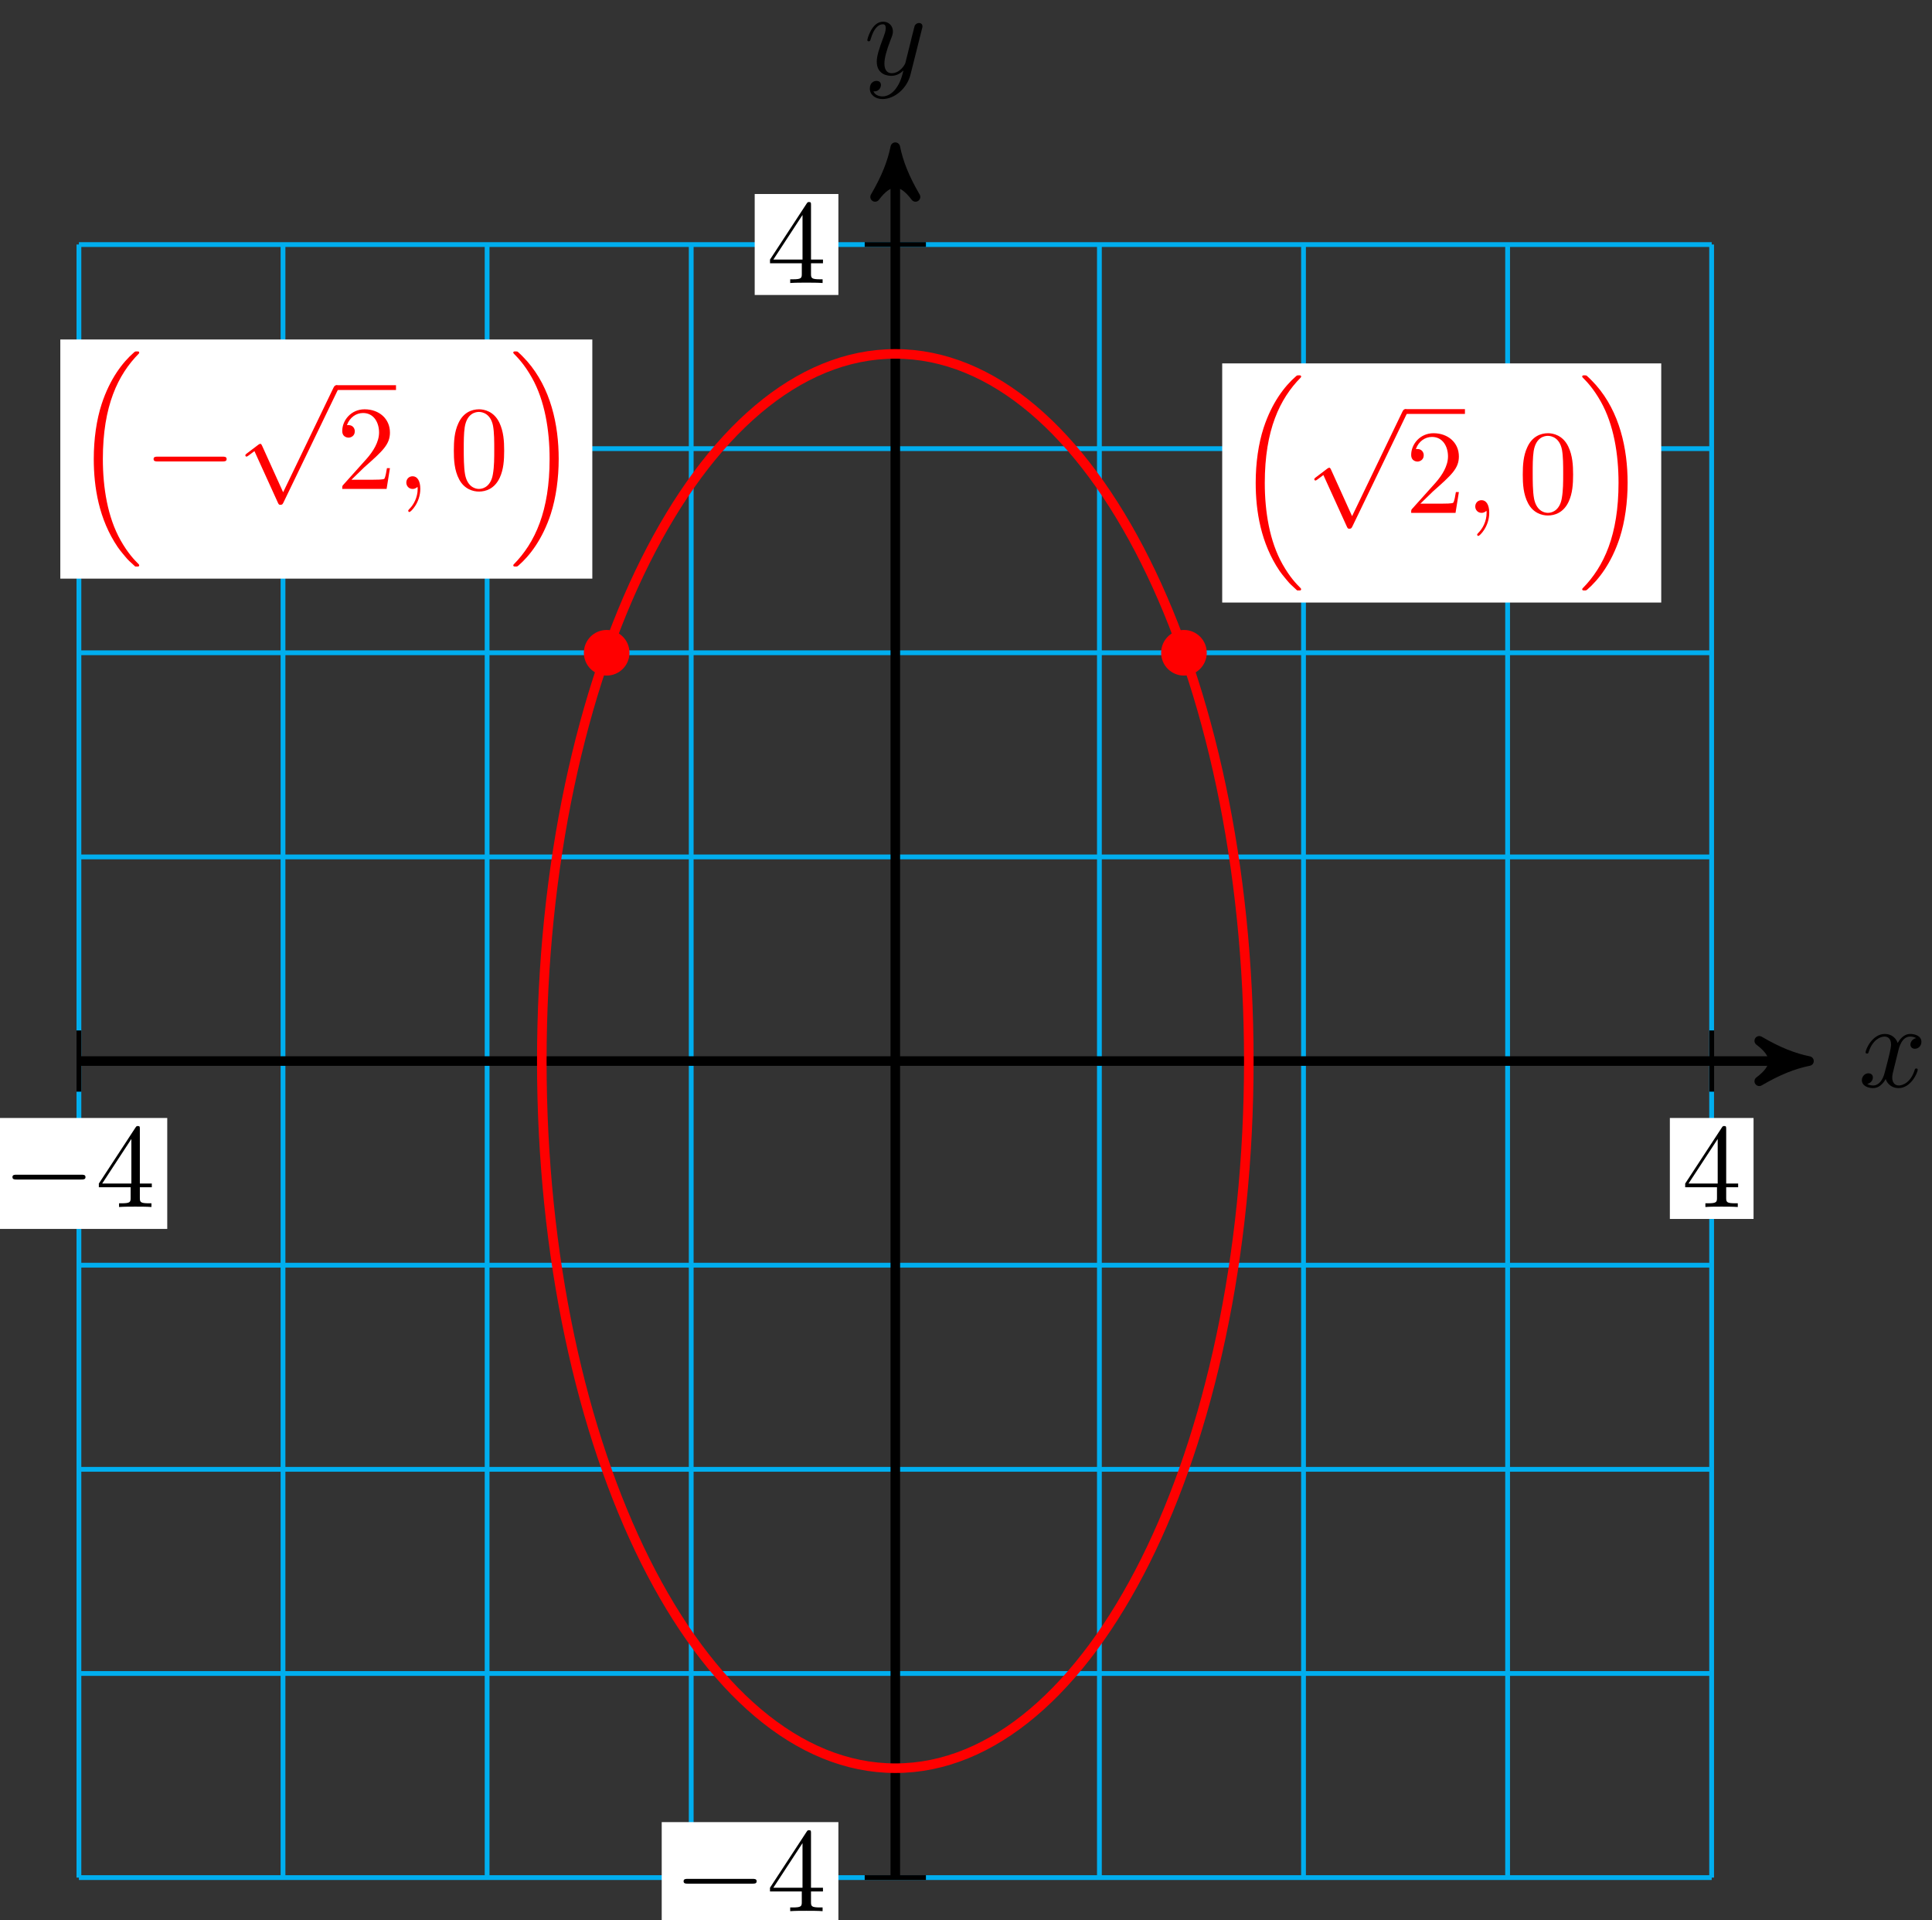 <svg xmlns="http://www.w3.org/2000/svg" xmlns:xlink="http://www.w3.org/1999/xlink" version="1.1" width="161" height="160" viewBox="0 0 161 160">
<rect x="0" y="0" width="161" height="160" fill="#333333" stroke="none"/>
<defs>
<path id="font_1_2" d="M.334 .302C.34 .328 .363 .42 .433 .42 .438 .42 .462 .42 .483 .407 .455 .402 .435 .377 .435 .353 .435 .337 .446 .318 .473 .318 .495 .318 .527 .336 .527 .376 .527 .428 .468 .442 .434 .442 .376 .442 .341 .389 .329 .366 .304 .432 .25 .442 .221 .442 .117 .442 .06 .313 .06 .288 .06 .278 .07 .278 .072 .278 .08 .278 .083 .28 .085 .289 .119 .395 .185 .42 .219 .42 .238 .42 .273 .411 .273 .353 .273 .322 .256 .255 .219 .115 .203 .053 .168 .011 .124 .011 .118 .011 .095 .011 .074 .024 .099 .029 .121 .05 .121 .078 .121 .105 .099 .113 .084 .113 .054 .113 .029 .087 .029 .055 .029 .009 .079-.011 .123-.011 .189-.011 .225 .059 .228 .065 .24 .028 .276-.011 .336-.011 .439-.011 .496 .118 .496 .143 .496 .153 .487 .153 .484 .153 .475 .153 .473 .149 .471 .142 .438 .035 .37 .011 .338 .011 .299 .011 .283 .043 .283 .077 .283 .099 .289 .121 .3 .165L.334 .302Z"/>
<path id="font_1_3" d="M.486 .381C.49 .395 .49 .397 .49 .404 .49 .422 .476 .431 .461 .431 .451 .431 .435 .425 .426 .41 .424 .405 .416 .374 .412 .356 .405 .33 .398 .303 .392 .276L.347 .096C.343 .081 .3 .011 .234 .011 .183 .011 .172 .055 .172 .092 .172 .138 .189 .2 .223 .288 .239 .329 .243 .34 .243 .36 .243 .405 .211 .442 .161 .442 .066 .442 .029 .297 .029 .288 .029 .278 .039 .278 .041 .278 .051 .278 .052 .28 .057 .296 .084 .39 .124 .42 .158 .42 .166 .42 .183 .42 .183 .388 .183 .363 .173 .337 .166 .318 .126 .212 .108 .155 .108 .108 .108 .019 .171-.011 .23-.011 .269-.011 .303 .006 .331 .034 .318-.018 .306-.067 .266-.12 .24-.154 .202-.183 .156-.183 .142-.183 .097-.18 .08-.141 .096-.141 .109-.141 .123-.129 .133-.12 .143-.107 .143-.088 .143-.057 .116-.053 .106-.053 .083-.053 .05-.069 .05-.118 .05-.168 .094-.205 .156-.205 .259-.205 .362-.114 .39-.001L.486 .381Z"/>
<path id="font_2_1" d="M.659 .23C.676 .23 .694 .23 .694 .25 .694 .27 .676 .27 .659 .27H.118C.101 .27 .083 .27 .083 .25 .083 .23 .101 .23 .118 .23H.659Z"/>
<path id="font_3_3" d="M.294 .165V.078C.294 .042 .292 .031 .218 .031H.197V0C.238 .003 .29 .003 .332 .003 .374 .003 .427 .003 .468 0V.031H.447C.373 .031 .371 .042 .371 .078V.165H.471V.196H.371V.651C.371 .671 .371 .677 .355 .677 .346 .677 .343 .677 .335 .665L.028 .196V.165H.294M.3 .196H.056L.3 .569V.196Z"/>
<path id="font_4_1" d="M.515-1.748C.517-1.749 .526-1.759 .527-1.759H.549C.552-1.759 .56-1.758 .56-1.749 .56-1.745 .558-1.743 .556-1.74 .52-1.704 .466-1.649 .404-1.539 .296-1.347 .256-1.1 .256-.86 .256-.416 .382-.155 .557 .022 .56 .025 .56 .028 .56 .03 .56 .04 .553 .04 .541 .04 .528 .04 .526 .04 .517 .032 .422-.05 .315-.189 .246-.4 .203-.532 .18-.693 .18-.859 .18-1.096 .223-1.364 .38-1.596 .407-1.635 .444-1.676 .444-1.677 .454-1.689 .468-1.705 .476-1.712L.515-1.748Z"/>
<path id="font_2_2" d="M.389-.855 .213-.466C.206-.45 .201-.45 .198-.45 .197-.45 .192-.45 .181-.458L.086-.53C.073-.54 .073-.543 .073-.546 .073-.551 .076-.557 .083-.557 .089-.557 .106-.543 .117-.535 .123-.53 .138-.519 .149-.511L.346-.944C.353-.96 .358-.96 .367-.96 .382-.96 .385-.954 .392-.94L.846 0C.853 .014 .853 .018 .853 .02 .853 .03 .845 .04 .833 .04 .825 .04 .818 .035 .81 .019L.389-.855Z"/>
<path id="font_3_2" d="M.127 .077 .233 .18C.389 .318 .449 .372 .449 .472 .449 .586 .359 .666 .237 .666 .124 .666 .05 .574 .05 .485 .05 .429 .1 .429 .103 .429 .12 .429 .155 .441 .155 .482 .155 .508 .137 .534 .102 .534 .094 .534 .092 .534 .089 .533 .112 .598 .166 .635 .224 .635 .315 .635 .358 .554 .358 .472 .358 .392 .308 .313 .253 .251L.061 .037C.05 .026 .05 .024 .05 0H.421L.449 .174H.424C.419 .144 .412 .1 .402 .085 .395 .077 .329 .077 .307 .077H.127Z"/>
<path id="font_1_1" d="M.203 .001C.203 .067 .178 .106 .139 .106 .106 .106 .086 .081 .086 .053 .086 .026 .106 0 .139 0 .151 0 .164 .004 .174 .013 .177 .015 .178 .016 .179 .016 .18 .016 .181 .015 .181 .001 .181-.073 .146-.133 .113-.166 .102-.177 .102-.179 .102-.182 .102-.189 .107-.193 .112-.193 .123-.193 .203-.116 .203 .001Z"/>
<path id="font_3_1" d="M.46 .32C.46 .4 .455 .48 .42 .554 .374 .65 .292 .666 .25 .666 .19 .666 .117 .64 .076 .547 .044 .478 .039 .4 .039 .32 .039 .245 .043 .155 .084 .079 .127-.002 .2-.022 .249-.022 .303-.022 .379-.001 .423 .094 .455 .163 .46 .241 .46 .32M.249-0C.21-0 .151 .025 .133 .121 .122 .181 .122 .273 .122 .332 .122 .396 .122 .462 .13 .516 .149 .635 .224 .644 .249 .644 .282 .644 .348 .626 .367 .527 .377 .471 .377 .395 .377 .332 .377 .257 .377 .189 .366 .125 .351 .03 .294-0 .249-0Z"/>
<path id="font_4_2" d="M.416-.859C.416-.572 .349-.267 .152-.042 .138-.026 .101 .013 .077 .034 .07 .04 .068 .04 .055 .04 .045 .04 .036 .04 .036 .03 .036 .026 .04 .022 .042 .02 .076-.015 .13-.07 .192-.18 .3-.372 .34-.619 .34-.859 .34-1.293 .22-1.558 .04-1.741 .038-1.743 .036-1.746 .036-1.749 .036-1.759 .045-1.759 .055-1.759 .068-1.759 .07-1.759 .079-1.751 .174-1.669 .281-1.53 .35-1.319 .394-1.182 .416-1.02 .416-.859Z"/>
</defs>
<path transform="matrix(1,0,0,-1,74.609,88.404)" stroke-width=".399" stroke-linecap="butt" stroke-miterlimit="10" stroke-linejoin="miter" fill="none" stroke="#00aeef" d="M-68.033-68.033H68.033M-68.033-51.025H68.033M-68.033-34.017H68.033M-68.033-17.008H68.033M-68.033 0H68.033M-68.033 17.008H68.033M-68.033 34.017H68.033M-68.033 51.025H68.033M-68.033 68.027H68.033M-68.033-68.033V68.033M-51.025-68.033V68.033M-34.017-68.033V68.033M-17.008-68.033V68.033M0-68.033V68.033M17.008-68.033V68.033M34.017-68.033V68.033M51.025-68.033V68.033M68.027-68.033V68.033M68.033 68.033"/>
<path transform="matrix(1,0,0,-1,74.609,88.404)" stroke-width=".797" stroke-linecap="butt" stroke-miterlimit="10" stroke-linejoin="miter" fill="none" stroke="#000000" d="M-68.033 0H75.103"/>
<path transform="matrix(1,0,0,-1,149.713,88.404)" d="M1.036 0C-.259 .259-1.554 .777-3.108 1.684-1.554 .518-1.554-.518-3.108-1.684-1.554-.777-.259-.259 1.036 0Z"/>
<path transform="matrix(1,0,0,-1,149.713,88.404)" stroke-width=".797" stroke-linecap="butt" stroke-linejoin="round" fill="none" stroke="#000000" d="M1.036 0C-.259 .259-1.554 .777-3.108 1.684-1.554 .518-1.554-.518-3.108-1.684-1.554-.777-.259-.259 1.036 0Z"/>
<use data-text="x" xlink:href="#font_1_2" transform="matrix(9.963,0,0,-9.963,154.867,90.549)"/>
<path transform="matrix(1,0,0,-1,74.609,88.404)" stroke-width=".797" stroke-linecap="butt" stroke-miterlimit="10" stroke-linejoin="miter" fill="none" stroke="#000000" d="M0-68.033V75.103"/>
<path transform="matrix(0,-1,-1,-0,74.609,13.299)" d="M1.036 0C-.259 .259-1.554 .777-3.108 1.684-1.554 .518-1.554-.518-3.108-1.684-1.554-.777-.259-.259 1.036 0Z"/>
<path transform="matrix(0,-1,-1,-0,74.609,13.299)" stroke-width=".797" stroke-linecap="butt" stroke-linejoin="round" fill="none" stroke="#000000" d="M1.036 0C-.259 .259-1.554 .777-3.108 1.684-1.554 .518-1.554-.518-3.108-1.684-1.554-.777-.259-.259 1.036 0Z"/>
<use data-text="y" xlink:href="#font_1_3" transform="matrix(9.963,0,0,-9.963,71.988,6.209)"/>
<path transform="matrix(1,0,0,-1,74.609,88.404)" stroke-width=".399" stroke-linecap="butt" stroke-miterlimit="10" stroke-linejoin="miter" fill="none" stroke="#000000" d="M-68.033 2.551V-2.551"/>
<path transform="matrix(1,0,0,-1,74.609,88.404)" d="M-75.394-13.986H-60.672V-4.743H-75.394Z" fill="#ffffff"/>
<use data-text="&#x2212;" xlink:href="#font_2_1" transform="matrix(9.963,0,0,-9.963,.21,100.564)"/>
<use data-text="4" xlink:href="#font_3_3" transform="matrix(9.963,0,0,-9.963,7.958,100.564)"/>
<path transform="matrix(1,0,0,-1,74.609,88.404)" stroke-width=".399" stroke-linecap="butt" stroke-miterlimit="10" stroke-linejoin="miter" fill="none" stroke="#000000" d="M2.551-68.033H-2.551"/>
<path transform="matrix(1,0,0,-1,74.609,88.404)" d="M-19.466-72.655H-4.743V-63.411H-19.466Z" fill="#ffffff"/>
<use data-text="&#x2212;" xlink:href="#font_2_1" transform="matrix(9.963,0,0,-9.963,56.139,159.233)"/>
<use data-text="4" xlink:href="#font_3_3" transform="matrix(9.963,0,0,-9.963,63.887,159.233)"/>
<path transform="matrix(1,0,0,-1,74.609,88.404)" stroke-width=".399" stroke-linecap="butt" stroke-miterlimit="10" stroke-linejoin="miter" fill="none" stroke="#000000" d="M68.033 2.551V-2.551"/>
<path transform="matrix(1,0,0,-1,74.609,88.404)" d="M64.546-13.156H71.52V-4.743H64.546Z" fill="#ffffff"/>
<use data-text="4" xlink:href="#font_3_3" transform="matrix(9.963,0,0,-9.963,140.153,100.564)"/>
<path transform="matrix(1,0,0,-1,74.609,88.404)" stroke-width=".399" stroke-linecap="butt" stroke-miterlimit="10" stroke-linejoin="miter" fill="none" stroke="#000000" d="M2.551 68.033H-2.551"/>
<path transform="matrix(1,0,0,-1,74.609,88.404)" d="M-11.717 63.827H-4.743V72.24H-11.717Z" fill="#ffffff"/>
<use data-text="4" xlink:href="#font_3_3" transform="matrix(9.963,0,0,-9.963,63.888,23.579)"/>
<path transform="matrix(1,0,0,-1,74.609,88.404)" stroke-width=".797" stroke-linecap="butt" stroke-miterlimit="10" stroke-linejoin="miter" fill="none" stroke="#ff0000" d="M29.459 0C29.459 32.54 16.27 58.918 0 58.918-16.27 58.918-29.459 32.54-29.459 0-29.459-32.54-16.27-58.918 0-58.918 16.27-58.918 29.459-32.54 29.459 0ZM0 0"/>
<path transform="matrix(1,0,0,-1,74.609,88.404)" d="M-22.352 34.017C-22.352 34.956-23.114 35.717-24.053 35.717-24.993 35.717-25.754 34.956-25.754 34.017-25.754 33.077-24.993 32.316-24.053 32.316-23.114 32.316-22.352 33.077-22.352 34.017ZM-24.053 34.017" fill="#ff0000"/>
<path transform="matrix(1,0,0,-1,74.609,88.404)" stroke-width=".399" stroke-linecap="butt" stroke-miterlimit="10" stroke-linejoin="miter" fill="none" stroke="#ff0000" d="M-22.352 34.017C-22.352 34.956-23.114 35.717-24.053 35.717-24.993 35.717-25.754 34.956-25.754 34.017-25.754 33.077-24.993 32.316-24.053 32.316-23.114 32.316-22.352 33.077-22.352 34.017ZM-24.053 34.017"/>
<path transform="matrix(1,0,0,-1,74.609,88.404)" d="M-69.583 40.193H-25.249V60.119H-69.583Z" fill="#ffffff"/>
<use data-text="(" xlink:href="#font_4_1" transform="matrix(9.963,0,0,-9.963,6.021,29.677)" fill="#ff0000"/>
<use data-text="&#x2212;" xlink:href="#font_2_1" transform="matrix(9.963,0,0,-9.963,11.971,40.737)" fill="#ff0000"/>
<use data-text="&#x221a;" xlink:href="#font_2_2" transform="matrix(9.963,0,0,-9.963,19.719,32.495)" fill="#ff0000"/>
<path transform="matrix(1,0,0,-1,-155.59,-34.67)" stroke-width=".399" stroke-linecap="butt" stroke-miterlimit="10" stroke-linejoin="miter" fill="none" stroke="#ff0000" d="M183.609-66.964H188.59"/>
<use data-text="2" xlink:href="#font_3_2" transform="matrix(9.963,0,0,-9.963,28.022,40.737)" fill="#ff0000"/>
<use data-text="," xlink:href="#font_1_1" transform="matrix(9.963,0,0,-9.963,33.003,40.737)" fill="#ff0000"/>
<use data-text="0" xlink:href="#font_3_1" transform="matrix(9.963,0,0,-9.963,37.431,40.737)" fill="#ff0000"/>
<use data-text=")" xlink:href="#font_4_2" transform="matrix(9.963,0,0,-9.963,42.413,29.677)" fill="#ff0000"/>
<path transform="matrix(1,0,0,-1,74.609,88.404)" d="M25.754 34.017C25.754 34.956 24.993 35.717 24.053 35.717 23.114 35.717 22.352 34.956 22.352 34.017 22.352 33.077 23.114 32.316 24.053 32.316 24.993 32.316 25.754 33.077 25.754 34.017ZM24.053 34.017" fill="#ff0000"/>
<path transform="matrix(1,0,0,-1,74.609,88.404)" stroke-width=".399" stroke-linecap="butt" stroke-miterlimit="10" stroke-linejoin="miter" fill="none" stroke="#ff0000" d="M25.754 34.017C25.754 34.956 24.993 35.717 24.053 35.717 23.114 35.717 22.352 34.956 22.352 34.017 22.352 33.077 23.114 32.316 24.053 32.316 24.993 32.316 25.754 33.077 25.754 34.017ZM24.053 34.017"/>
<path transform="matrix(1,0,0,-1,74.609,88.404)" d="M27.241 38.201H63.827V58.127H27.241Z" fill="#ffffff"/>
<use data-text="(" xlink:href="#font_4_1" transform="matrix(9.963,0,0,-9.963,102.848,31.67)" fill="#ff0000"/>
<use data-text="&#x221a;" xlink:href="#font_2_2" transform="matrix(9.963,0,0,-9.963,108.798,34.487)" fill="#ff0000"/>
<path transform="matrix(1,0,0,-1,-58.763,-32.677)" stroke-width=".399" stroke-linecap="butt" stroke-miterlimit="10" stroke-linejoin="miter" fill="none" stroke="#ff0000" d="M175.86-66.964H180.841"/>
<use data-text="2" xlink:href="#font_3_2" transform="matrix(9.963,0,0,-9.963,117.1,42.73)" fill="#ff0000"/>
<use data-text="," xlink:href="#font_1_1" transform="matrix(9.963,0,0,-9.963,122.081,42.73)" fill="#ff0000"/>
<use data-text="0" xlink:href="#font_3_1" transform="matrix(9.963,0,0,-9.963,126.509,42.73)" fill="#ff0000"/>
<use data-text=")" xlink:href="#font_4_2" transform="matrix(9.963,0,0,-9.963,131.49,31.67)" fill="#ff0000"/>
</svg>
